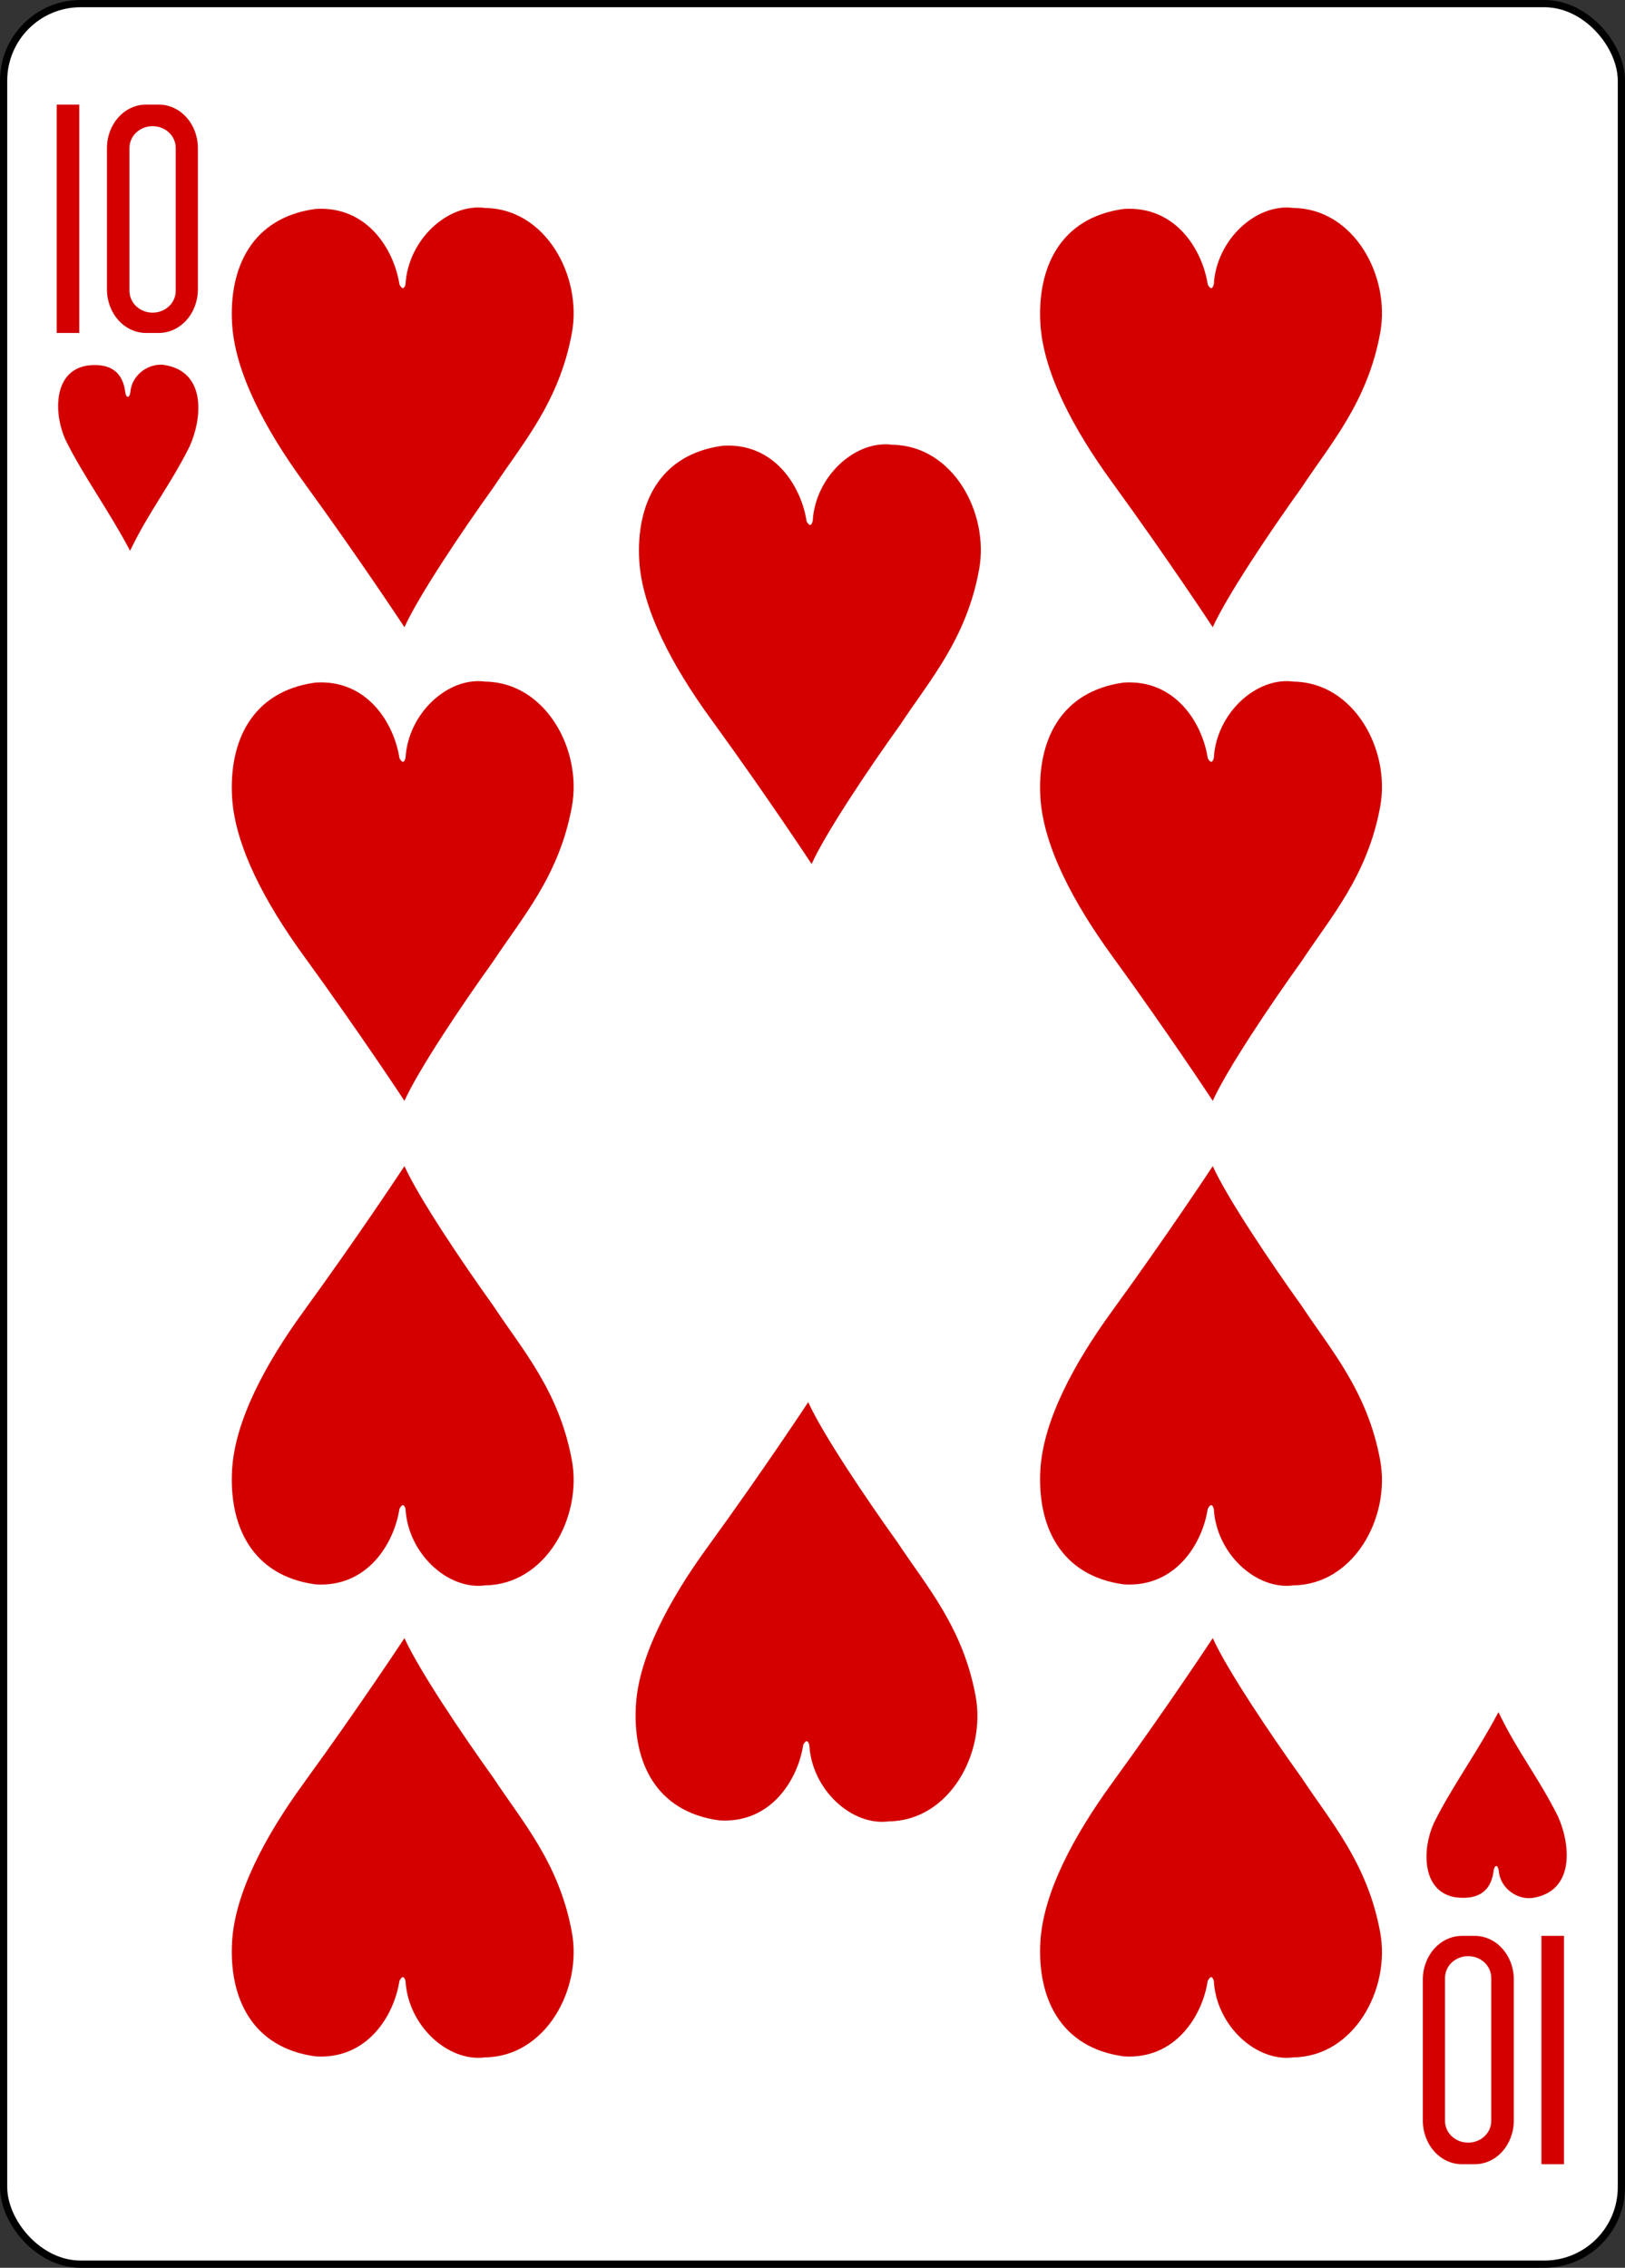 <svg xmlns="http://www.w3.org/2000/svg" 
    xmlns:xlink="http://www.w3.org/1999/xlink" width="224.225" height="312.808">
    <rect width="100%" height="100%" fill="#333333" stroke="none"/>
    <rect rx="10.63" width="223.228" height="311.811" x=".499" y=".499" fill="#fff" stroke="#000" stroke-width=".997"/>
    <g transform="matrix(.301 0 0 .301 -1436.327 452.796)">
        <path d="M4797.862-1351.724v-104.652h10.333v104.652zm40.953-104.652c-9.945 0-17.94 8.924-17.94 20.004v64.643c0 11.08 7.995 20.004 17.94 20.004h5.797c9.945 0 17.957-8.924 17.957-20.004v-64.643c0-11.08-8-20.004-17.957-20.004h-5.797zm2.993 9.892c5.874 0 10.6 4.44 10.6 9.97v65.5c0 5.53-4.726 9.986-10.6 9.986s-10.6-4.457-10.6-9.986v-65.5c0-5.53 4.726-9.97 10.6-9.97z" fill="#d40000"/>
        <path d="M3799.25 1843.75v-207.625h20.5v207.625zm81.25-207.625c-19.73 0-35.594 17.705-35.594 39.688v128.25c0 21.983 15.863 39.688 35.594 39.688h11.5c19.73 0 35.625-17.705 35.625-39.687v-128.25c0-21.983-15.894-39.687-35.625-39.687h-11.5zm5.938 19.625c11.654 0 21.03 8.8 21.03 19.78v129.97c0 10.97-9.377 19.813-21.03 19.813s-21.03-8.842-21.03-19.812v-129.97c0-10.97 9.377-19.78 21.03-19.78z" transform="matrix(-.504 0 0 -.504 7403.638 312.078)" fill="#d40000"/>
    </g>
    <g fill="#d40000">
        <path d="M9.023 60.638c-1.583-3.472-1.757-9.405 2.97-10.208 3.562-.458 5.012 1.198 5.3 3.742.142.743.562.788.695-.058.204-2.61 2.787-4.133 4.806-3.75 5.527.945 5.204 7.028 3.4 11.156-2.73 5.48-5.6 8.938-8.245 14.452-3.038-5.74-6.507-10.405-8.926-15.333z"/>
        <use xlink:href="#B"/>
        <use xlink:href="#C"/>
        <use xlink:href="#C" x="55.35" y="-32.665"/>
        <use xlink:href="#C" x="55.35" y="32.666"/>
        <use xlink:href="#B" y="65.331"/>
        <use xlink:href="#D"/>
        <use xlink:href="#D" y="65.105"/>
        <use xlink:href="#E"/>
        <use xlink:href="#E" x="-55.715" y="-32.553"/>
        <use xlink:href="#E" x="-55.715" y="32.552"/>
        <path d="M197.838 251.496c-1.583 3.472-1.757 9.405 2.97 10.208 3.562.458 5.012-1.198 5.3-3.742.142-.743.562-.788.695.058.204 2.61 2.787 4.133 4.806 3.75 5.527-.945 5.204-7.028 3.4-11.156-2.73-5.48-5.6-8.938-8.245-14.452-3.038 5.74-6.507 10.405-8.926 15.333z"/>
    </g>
    <defs >
        <path id="B" d="M43.525 28.822c7.144-.474 10.868 5.627 11.595 10.436.433.764.67.55.837-.042.35-6.174 5.875-11.22 10.993-10.53 8.328.108 13.39 9.375 11.966 17.22-1.738 9.582-6.9 15.35-10.808 21.293-4.42 6.152-10.373 15.04-12.3 19.317 0 0-6.048-9.205-13.917-20.03-5.262-7.24-9.473-15.082-9.865-21.835-.448-7.715 2.72-14.632 11.49-15.828z"/>
        <path id="C" d="M99.708 61.487c7.144-.474 10.868 5.627 11.595 10.436.433.764.67.55.837-.042.35-6.174 5.875-11.22 10.993-10.53 8.328.108 13.4 9.375 11.966 17.22-1.738 9.582-6.9 15.35-10.808 21.293-4.42 6.152-10.373 15.04-12.3 19.317 0 0-6.048-9.205-13.917-20.03-5.262-7.24-9.473-15.082-9.865-21.835-.448-7.715 2.72-14.632 11.49-15.828z"/>
        <path id="D" d="M155.058 218.543c7.144.474 10.868-5.627 11.595-10.436.433-.764.67-.55.837.042.35 6.174 5.875 11.22 10.993 10.53 8.328-.108 13.4-9.375 11.966-17.22-1.738-9.582-6.9-15.35-10.808-21.293-4.42-6.152-10.373-15.04-12.3-19.317 0 0-6.048 9.205-13.917 20.03-5.262 7.24-9.473 15.082-9.865 21.835-.448 7.715 2.72 14.632 11.49 15.828z"/>
        <path id="E" d="M99.24 251.096c7.144.474 10.868-5.627 11.595-10.436.433-.764.67-.55.837.042.35 6.174 5.875 11.22 10.993 10.53 8.328-.108 13.39-9.375 11.966-17.22-1.738-9.582-6.9-15.35-10.808-21.293-4.42-6.152-10.373-15.04-12.3-19.317 0 0-6.048 9.205-13.917 20.03-5.262 7.24-9.473 15.082-9.865 21.835-.448 7.715 2.72 14.632 11.49 15.828z"/>
    </defs>
</svg>
